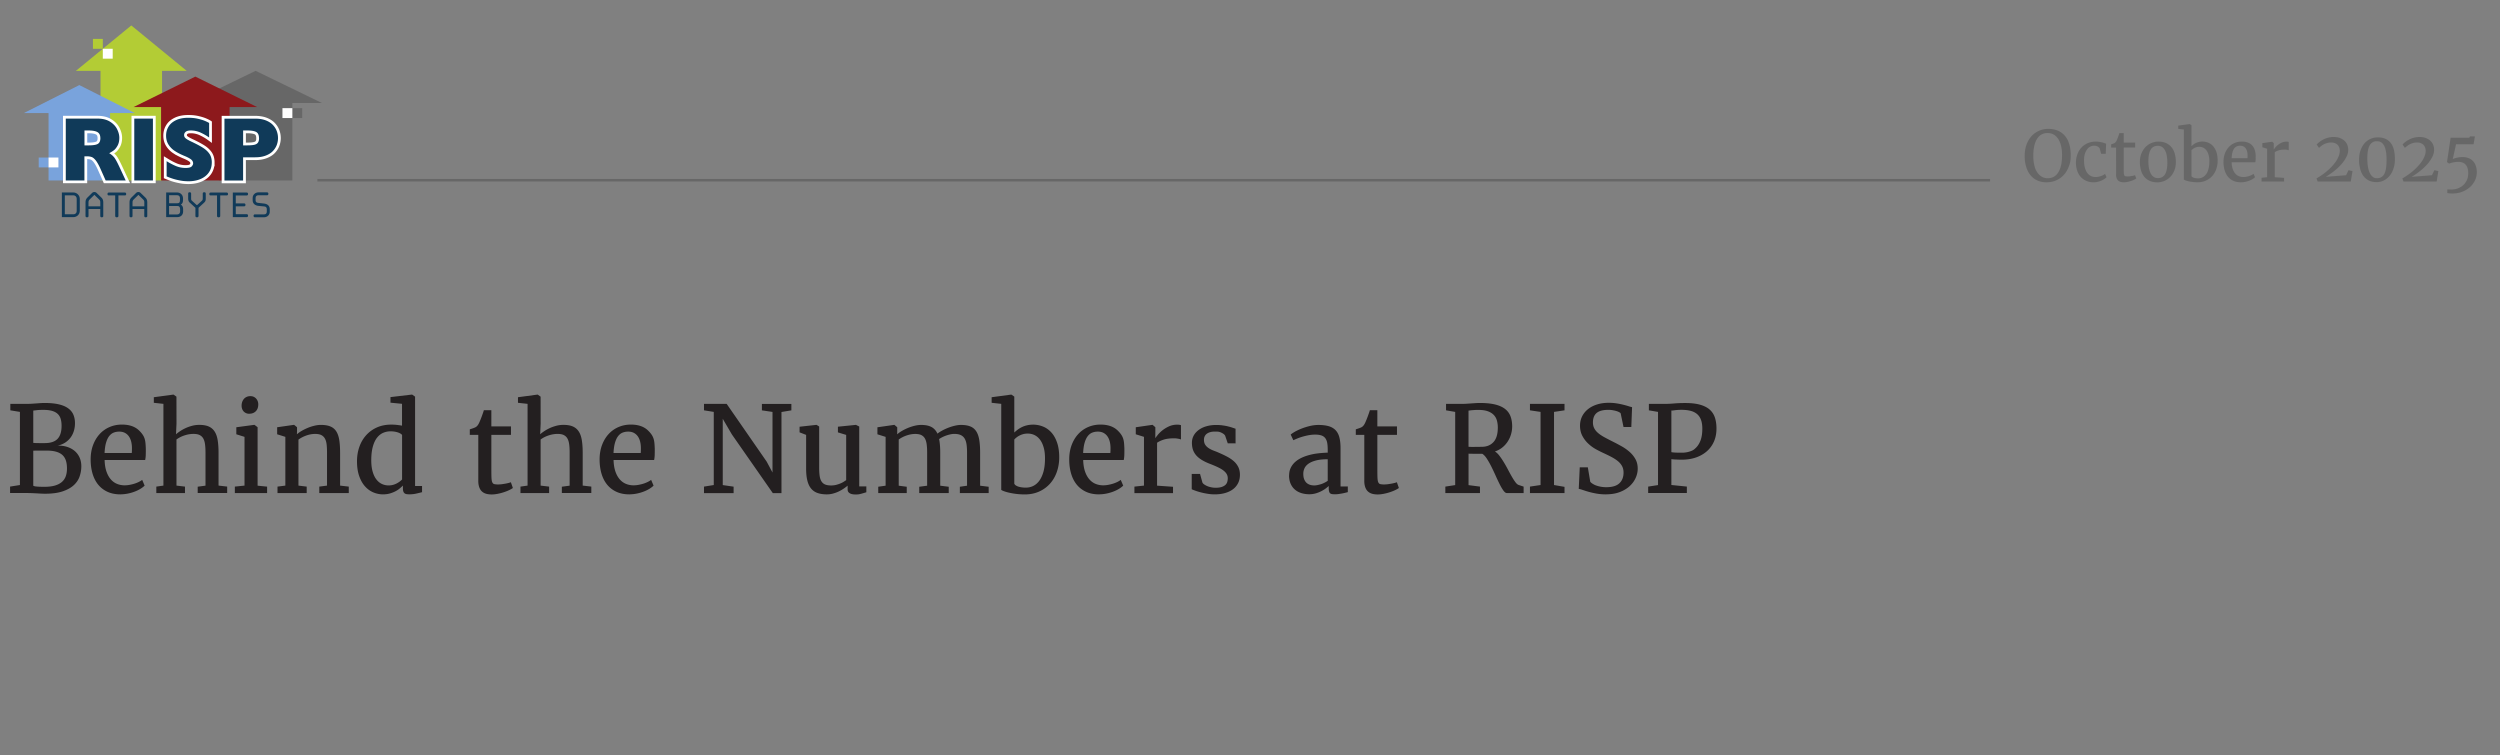 <svg xmlns="http://www.w3.org/2000/svg" width="1000" height="302.12"><rect width="100%" height="100%" fill="#808080" stroke="none"/><path fill="#103a59" d="M31.91 84.38c0 1.36-1.11 2.48-2.62 2.48h-4.54v-9.88h4.5c1.51 0 2.67 1.16 2.67 2.57v4.83Zm-2.54 1.34c.73 0 1.31-.47 1.31-1.24v-5.03c0-.73-.58-1.33-1.35-1.33h-3.4v7.59h3.44Zm11.95.72c0 .32-.27.49-.59.49s-.62-.17-.62-.49v-2.85h-4.7v2.85c0 .32-.27.49-.59.49s-.61-.17-.61-.49v-5.53c0-.75.18-1.31.73-1.86l1.98-1.95c.16-.16.42-.31.83-.31.35 0 .68.16.83.31l2 1.95c.56.52.73 1.12.73 1.86v5.53Zm-1.2-3.92v-1.54c0-.51-.08-.83-.47-1.19l-1.89-1.85-1.89 1.85c-.38.35-.47.68-.47 1.19v1.54h4.71Zm7.24 3.92c0 .32-.3.49-.62.49s-.66-.17-.66-.49v-8.27h-2.61c-.32 0-.48-.24-.48-.56s.16-.59.48-.59h6.52c.32 0 .49.27.49.59s-.17.56-.49.56h-2.63zm11.56 0c0 .32-.27.49-.59.49s-.62-.17-.62-.49v-2.85h-4.7v2.85c0 .32-.27.49-.59.49s-.61-.17-.61-.49v-5.53c0-.75.18-1.31.73-1.86l1.98-1.95c.16-.16.42-.31.83-.31.35 0 .68.16.83.31l2 1.95c.56.52.73 1.12.73 1.86v5.53Zm-1.19-3.92v-1.54c0-.51-.08-.83-.47-1.19l-1.89-1.85-1.89 1.85c-.38.35-.47.68-.47 1.19v1.54h4.71Zm15.53 1.94c0 1.47-.85 2.4-2.47 2.4h-4.32v-9.88h4.3c1.47 0 2.44 1.02 2.44 2.4v.69c0 1.02-.4 1.5-.89 1.78.52.24.93.9.93 1.68v.93Zm-2.3-3.16c.72 0 1.03-.28 1.03-1.24v-.82c0-.72-.45-1.16-1.13-1.16h-3.22v3.22zm-.2 4.49c.79 0 1.28-.4 1.28-1.17v-.92c0-.92-.35-1.29-.99-1.29h-3.42v3.37h3.12Zm8.64.65c0 .32-.27.49-.59.49s-.64-.17-.64-.49v-3.32l-2.34-2.15c-.38-.37-.56-.86-.56-1.5v-2.1c0-.33.27-.48.59-.48s.59.16.59.48v2.03c0 .41.01.62.28.85L78.65 82h.24l1.91-1.75c.24-.21.3-.44.3-.85v-2.03c0-.33.28-.48.61-.48s.59.16.59.48v2.1c0 .68-.11 1.06-.56 1.5l-2.33 2.15v3.32Zm8.69 0c0 .32-.3.49-.62.49s-.66-.17-.66-.49v-8.27H84.2c-.32 0-.48-.24-.48-.56s.16-.59.48-.59h6.52c.32 0 .49.27.49.59s-.17.56-.49.56h-2.63zm10.64-.76c.32 0 .49.25.49.58s-.17.58-.49.58h-5.6v-9.82h5.6c.32 0 .49.25.49.58s-.17.58-.49.58h-4.42v3.18h3.39c.32 0 .49.25.49.58s-.17.59-.49.59h-3.39v3.16h4.42Zm9.18-1.02c0 1.33-.99 2.25-2.33 2.25h-3.61c-.38 0-.55-.24-.55-.57s.17-.59.49-.59h3.75c.72 0 1.06-.42 1.06-1.09v-1.07c0-.55-.35-.96-.93-1l-2.51-.25c-1.27-.16-2.22-.93-2.22-2.2v-.97c0-1.31 1.09-2.23 2.31-2.23h3.46c.4 0 .52.28.52.61s-.17.56-.52.56h-3.57c-.61 0-1.02.42-1.02 1.04v1.09c0 .45.35.83.92.9l2.5.28c1.41.17 2.24.99 2.24 2.22v1.03Z"/><path fill="#b3cc35" d="M74.7 28.36 52.52 10.18 30.33 28.36h9.88v43.82h24.61V28.36z"/><path fill="#676767" d="m128.75 41.19-26.51-12.86-26.5 12.86h11.8v30.99h29.4V41.19z"/><path fill="#8d191c" d="M102.85 42.82 78.13 30.64 53.42 42.82h11.01v29.36h27.41V42.82z"/><path fill="#79a3dc" d="M53.92 45.22 31.73 34.03 9.54 45.22h9.88v26.96h24.62V45.22z"/><path fill="#fff" stroke="#fff" stroke-width="2.22" d="M50.28 72.18h-8.02l-1.95-4.39c-.71-1.61-1.36-2.78-1.93-3.53-.57-.74-1.13-1.22-1.67-1.43s-1.24-.31-2.1-.31h-.84v9.66h-7.46V47.44H39c2.05 0 3.72.42 5.03 1.25s2.25 1.84 2.83 3.03q.87 1.785.87 3.39c0 1.25-.24 2.31-.72 3.17s-.99 1.49-1.53 1.88-1.14.77-1.8 1.12c.8.46 1.45 1.02 1.97 1.65.52.64 1.22 1.93 2.12 3.86l2.5 5.37ZM40.14 55.26c0-1.14-.37-1.94-1.12-2.39s-1.97-.68-3.66-.68h-1.57v5.96h1.61c1.82 0 3.07-.2 3.74-.6s1.01-1.16 1.01-2.29Zm21.03 16.92h-7.46V47.44h7.46zm23.54-7.19c0 1.55-.4 2.89-1.19 4.02s-1.9 2-3.31 2.6c-1.42.6-3.04.9-4.87.9-.51 0-1.14-.03-1.88-.1s-1.73-.25-2.96-.54c-1.23-.3-2.51-.74-3.85-1.32v-6.07c1.25.77 2.48 1.42 3.69 1.93s2.5.77 3.88.77c1.27 0 2.1-.21 2.47-.63s.56-.82.56-1.19c0-.67-.32-1.23-.96-1.69s-1.58-.93-2.8-1.42c-1.36-.57-2.55-1.19-3.57-1.87a8.4 8.4 0 0 1-2.51-2.53c-.65-1.01-.97-2.21-.97-3.59s.33-2.54.98-3.61q.975-1.62 3-2.58c1.34-.64 2.99-.96 4.93-.96 1.38 0 2.66.13 3.83.4s2.14.57 2.9.9 1.29.6 1.57.79V55c-1.01-.73-2.14-1.37-3.38-1.95a9.4 9.4 0 0 0-3.99-.86c-.93 0-1.6.18-2.02.54s-.62.8-.62 1.32c0 .49.21.91.62 1.27.42.36 1.16.79 2.23 1.3 1.9.89 3.43 1.7 4.57 2.41s2.04 1.54 2.69 2.47.97 2.1.97 3.49Zm26.49-9.76c0 .92-.16 1.81-.47 2.69-.32.87-.82 1.69-1.53 2.45-.7.76-1.65 1.37-2.85 1.84s-2.6.71-4.22.71h-4.89v9.28h-7.46V47.46h12.35c1.62 0 3.03.24 4.22.71 1.2.48 2.14 1.09 2.85 1.86.7.76 1.21 1.59 1.53 2.48a8 8 0 0 1 .47 2.73Zm-7.6.03c0-1.18-.35-1.98-1.04-2.42-.7-.43-1.94-.65-3.74-.65h-1.57v5.96h1.61c1.24 0 2.19-.08 2.86-.23s1.15-.44 1.45-.86q.45-.63.45-1.8Z"/><path fill="#103a59" d="M50.28 72.18h-8.02l-1.95-4.39c-.71-1.61-1.36-2.78-1.93-3.53-.57-.74-1.13-1.22-1.67-1.43s-1.24-.31-2.1-.31h-.84v9.66h-7.46V47.44H39c2.05 0 3.72.42 5.03 1.25s2.25 1.84 2.83 3.03q.87 1.785.87 3.39c0 1.25-.24 2.31-.72 3.17s-.99 1.49-1.53 1.88-1.14.77-1.8 1.12c.8.46 1.45 1.02 1.97 1.65.52.64 1.22 1.93 2.12 3.86l2.5 5.37ZM40.14 55.26c0-1.14-.37-1.94-1.12-2.39s-1.97-.68-3.66-.68h-1.57v5.96h1.61c1.82 0 3.07-.2 3.74-.6s1.01-1.16 1.01-2.29Zm21.03 16.92h-7.46V47.44h7.46zm23.54-7.19c0 1.55-.4 2.89-1.19 4.02s-1.9 2-3.31 2.6c-1.42.6-3.04.9-4.87.9-.51 0-1.14-.03-1.88-.1s-1.73-.25-2.96-.54c-1.23-.3-2.51-.74-3.85-1.32v-6.07c1.25.77 2.48 1.42 3.69 1.93s2.5.77 3.88.77c1.27 0 2.1-.21 2.47-.63s.56-.82.56-1.19c0-.67-.32-1.23-.96-1.69s-1.58-.93-2.8-1.42c-1.36-.57-2.55-1.19-3.57-1.87a8.4 8.4 0 0 1-2.51-2.53c-.65-1.01-.97-2.21-.97-3.59s.33-2.54.98-3.61q.975-1.62 3-2.58c1.34-.64 2.99-.96 4.93-.96 1.38 0 2.66.13 3.83.4s2.14.57 2.9.9 1.29.6 1.57.79V55c-1.01-.73-2.14-1.37-3.38-1.95a9.4 9.4 0 0 0-3.99-.86c-.93 0-1.6.18-2.02.54s-.62.8-.62 1.32c0 .49.21.91.62 1.27.42.36 1.16.79 2.23 1.3 1.9.89 3.43 1.7 4.57 2.41s2.04 1.54 2.69 2.47.97 2.1.97 3.49Zm26.49-9.76c0 .92-.16 1.81-.47 2.69-.32.87-.82 1.69-1.53 2.45-.7.76-1.65 1.37-2.85 1.84s-2.6.71-4.22.71h-4.89v9.28h-7.46V47.46h12.35c1.62 0 3.03.24 4.22.71 1.2.48 2.14 1.09 2.85 1.86.7.76 1.21 1.59 1.53 2.48a8 8 0 0 1 .47 2.73Zm-7.6.03c0-1.18-.35-1.98-1.04-2.42-.7-.43-1.94-.65-3.74-.65h-1.57v5.96h1.61c1.24 0 2.19-.08 2.86-.23s1.15-.44 1.45-.86q.45-.63.45-1.8Z"/><path fill="#fff" d="M41.12 19.51h3.96v3.96h-3.96z"/><path fill="#b3cc35" d="M37.17 15.56h3.96v3.96h-3.96z"/><path fill="#676767" d="M116.92 43.26h3.96v3.96h-3.96z"/><path fill="#fff" d="M112.98 43.26h3.96v3.96h-3.96z"/><path fill="#79a3dc" d="M19.44 66.96h-3.96V63h3.96z"/><path fill="#fff" d="M23.37 66.96h-3.96V63h3.96z"/><path fill="none" stroke="#676767" stroke-miterlimit="10" d="M796.02 72.09H126.96"/><path fill="none" d="M1.69 157.84h998.29v265.02H1.69z"/><path fill="#231f20" d="M4.03 197.22v-2.58l3.94-.63v-29.25l-3.84-.63v-2.58h6.52c.73 0 1.41-.02 2.03-.06s1.21-.08 1.78-.12l1.69-.12c.56-.04 1.14-.06 1.75-.06 2.17 0 4.02.18 5.55.53s2.78.87 3.75 1.56 1.68 1.53 2.12 2.53.67 2.15.67 3.45c0 1.12-.15 2.18-.46 3.16s-.75 1.87-1.34 2.65-1.31 1.45-2.18 2-1.86.95-2.99 1.18c1.44-.03 2.74.14 3.91.53s2.17.94 3 1.66 1.47 1.6 1.92 2.62.68 2.17.68 3.43c0 1.41-.23 2.77-.69 4.1s-1.25 2.5-2.37 3.52-2.61 1.83-4.46 2.45-4.19.93-6.98.93c-.59 0-1.15-.02-1.66-.05s-1.06-.06-1.63-.09-1.2-.06-1.89-.09-1.5-.05-2.44-.05H4.03Zm9.28-32.98v12.91c.3.03.65.05 1.05.07s.82.02 1.24.02h2.3c2.34 0 4.05-.57 5.12-1.7s1.61-2.86 1.61-5.19c0-1.08-.12-2.02-.36-2.81s-.64-1.46-1.21-1.99-1.31-.93-2.25-1.2-2.1-.4-3.49-.4c-1.14 0-2.02.04-2.62.12s-1.07.13-1.38.16Zm0 16.03v14.02c.17.11.43.19.77.25s.73.09 1.15.12.86.04 1.32.05.89.01 1.28.01c1.62 0 3-.17 4.14-.5s2.06-.82 2.78-1.44 1.24-1.39 1.56-2.3.48-1.93.48-3.07c0-1.27-.15-2.35-.46-3.26s-.79-1.65-1.46-2.23-1.53-1-2.58-1.28-2.32-.41-3.82-.41h-2.74c-.47 0-.91 0-1.34.01s-.78.02-1.08.04Zm34.9 17.48c-1.98 0-3.72-.34-5.21-1.03s-2.74-1.65-3.74-2.88-1.75-2.71-2.25-4.42-.75-3.59-.75-5.64.31-3.97.94-5.68 1.5-3.18 2.61-4.41 2.44-2.18 3.97-2.85 3.2-1.01 5.02-1.01q4.425 0 6.87 2.4c2.445 2.4 2.51 3.97 2.65 7.11.02 1.02 0 1.9-.02 2.66s-.11 1.43-.23 2H41.85v.14c.06 1.78.32 3.3.77 4.57s1.04 2.3 1.77 3.11 1.56 1.39 2.5 1.76 1.91.55 2.93.55c.67 0 1.35-.06 2.04-.19s1.35-.29 1.98-.49 1.21-.44 1.73-.7.96-.53 1.3-.8l.98 2.3c-.45.45-1.03.89-1.72 1.31s-1.47.79-2.32 1.11-1.75.58-2.71.77-1.91.29-2.88.29Zm-.59-25.1c-.78 0-1.51.14-2.18.41s-1.26.74-1.77 1.39-.92 1.53-1.24 2.62-.52 2.47-.6 4.12h10.88c.03-.31.05-.64.06-.98s.01-.66.01-.96c0-.88-.09-1.71-.28-2.51s-.48-1.5-.89-2.11-.93-1.09-1.58-1.45-1.45-.54-2.4-.54Zm14.91 24.57v-2.58l2.84-.4v-32.7l-3.84-.42v-2.23l7.78-1.05h.12l1.15.82.02 10.8-.19 4.24c.44-.39.98-.8 1.64-1.24s1.39-.84 2.2-1.22 1.68-.68 2.61-.93 1.89-.36 2.87-.36c1.52 0 2.77.21 3.75.64s1.77 1.1 2.36 2 1 2.06 1.23 3.47.35 3.08.35 5.02v13.15l3.45.4v2.58H79.08v-2.53l3.12-.42v-13.2c0-1.25-.06-2.34-.18-3.28s-.35-1.72-.69-2.34-.83-1.09-1.46-1.41-1.46-.47-2.5-.47c-1.14 0-2.32.2-3.53.59s-2.29.94-3.25 1.64v18.45l3.4.4v2.58zm31.41 0v-2.58l3.87-.4v-19.5l-3.28-1.03v-2.81l7.15-.96h.12l1.24.94v23.39l3.8.38v2.58H93.95Zm5.72-31.72a2.96 2.96 0 0 1-2.2-.93c-.26-.29-.47-.63-.61-1.03s-.21-.82-.21-1.28c0-.5.07-.98.22-1.43s.37-.86.66-1.21.65-.63 1.09-.84.95-.32 1.52-.32h.02c.52 0 .97.09 1.36.28s.72.43.98.74.47.65.61 1.04.21.8.21 1.22c0 .53-.07 1.02-.22 1.48s-.38.85-.68 1.18-.68.6-1.14.8-.98.29-1.59.29h-.02ZM111 197.22v-2.58l3.14-.4v-19.5l-3.28-1.03v-2.81l6.68-.96h.12l1.15.94v1.83l-.05 1.01c.52-.47 1.15-.93 1.91-1.37s1.57-.84 2.43-1.2 1.74-.64 2.65-.86 1.77-.33 2.6-.33c1.55 0 2.82.21 3.82.63s1.79 1.09 2.36 1.99.96 2.06 1.18 3.46.33 3.08.33 5.05v13.15l3.47.4v2.58h-11.79v-2.58l3.09-.4v-13.17c0-1.25-.05-2.34-.16-3.28s-.33-1.72-.67-2.34-.82-1.09-1.44-1.41-1.45-.47-2.46-.47c-1.19 0-2.38.21-3.57.64s-2.24.97-3.13 1.63v18.4l3.3.4v2.58h-11.67Zm42.28.53c-1.39 0-2.72-.27-3.98-.81s-2.38-1.36-3.34-2.45-1.73-2.47-2.3-4.12-.86-3.61-.86-5.86c0-2.06.32-3.99.95-5.78s1.54-3.34 2.73-4.66 2.63-2.36 4.32-3.11 3.61-1.12 5.73-1.12c.75 0 1.49.04 2.21.12s1.42.18 2.07.3v-8.74l-4.62-.45v-2.23l8.55-1.01h.12l1.17.82v35.74h2.79v2.48c-.66.17-1.43.36-2.31.56s-1.82.3-2.8.3c-.42 0-.79-.03-1.1-.08s-.58-.17-.8-.35-.38-.43-.49-.76-.16-.76-.16-1.29v-1.03c-.41.42-.88.84-1.41 1.27s-1.12.8-1.78 1.12-1.38.6-2.16.81-1.63.32-2.55.32Zm2.18-3.58c.62 0 1.21-.08 1.76-.23s1.05-.35 1.5-.59.86-.49 1.22-.77.66-.55.89-.8v-17.77c-.11-.19-.31-.37-.6-.55s-.64-.34-1.05-.48-.87-.25-1.37-.33-1.03-.12-1.59-.12c-1.05 0-2.03.2-2.95.6s-1.73 1.04-2.43 1.92-1.25 2.03-1.66 3.45-.64 3.14-.67 5.17c-.03 1.83.13 3.4.48 4.72s.84 2.41 1.48 3.27 1.38 1.49 2.24 1.9 1.78.61 2.77.61Zm35.86-1.95v-18.28h-3.4v-2.2c.48-.16.96-.32 1.44-.49s.82-.33 1.04-.47c.52-.36.95-.95 1.31-1.76.12-.28.28-.65.47-1.11s.37-.93.55-1.42.34-.95.49-1.38.25-.78.32-1.03h3v6.47h7.85v3.4h-7.85v14.02c0 1.39.02 2.48.06 3.26s.15 1.36.33 1.73.45.61.81.69.85.13 1.48.13h.02c.45 0 .93-.03 1.42-.09s.97-.14 1.44-.22.9-.18 1.29-.28.7-.2.94-.29h.02l.8 2.3c-.38.28-.89.57-1.55.88s-1.37.58-2.14.83-1.57.46-2.4.62-1.61.25-2.34.25h-.05c-.83 0-1.57-.09-2.23-.28s-1.21-.5-1.68-.93-.82-1-1.07-1.71-.38-1.58-.38-2.61Zm16.87 5v-2.58l2.84-.4v-32.7l-3.84-.42v-2.23l7.78-1.05h.12l1.15.82.02 10.8-.19 4.24c.44-.39.98-.8 1.64-1.24s1.39-.84 2.2-1.22 1.68-.68 2.61-.93 1.89-.36 2.87-.36c1.52 0 2.77.21 3.75.64s1.77 1.1 2.36 2 1 2.06 1.23 3.47.35 3.08.35 5.02v13.15l3.45.4v2.58h-11.79v-2.53l3.12-.42v-13.2c0-1.25-.06-2.34-.18-3.28s-.35-1.72-.69-2.34-.83-1.09-1.46-1.41-1.46-.47-2.5-.47c-1.14 0-2.32.2-3.53.59s-2.29.94-3.25 1.64v18.45l3.4.4v2.58zm43.6.53c-1.98 0-3.72-.34-5.21-1.03s-2.74-1.65-3.74-2.88-1.75-2.71-2.25-4.42-.75-3.59-.75-5.64.31-3.97.94-5.68 1.5-3.18 2.61-4.41 2.44-2.18 3.97-2.85 3.2-1.01 5.02-1.01q4.425 0 6.87 2.4c2.445 2.4 2.51 3.97 2.65 7.11.02 1.02 0 1.9-.02 2.66s-.11 1.43-.23 2h-16.22v.14c.06 1.78.32 3.3.77 4.57s1.04 2.3 1.77 3.11 1.56 1.39 2.5 1.76 1.91.55 2.93.55c.67 0 1.35-.06 2.04-.19s1.35-.29 1.98-.49 1.21-.44 1.73-.7.96-.53 1.3-.8l.98 2.3c-.45.45-1.03.89-1.72 1.31s-1.47.79-2.32 1.11-1.75.58-2.71.77-1.91.29-2.88.29Zm-.59-25.1c-.78 0-1.51.14-2.18.41s-1.26.74-1.77 1.39-.92 1.53-1.24 2.62-.52 2.47-.6 4.12h10.88c.03-.31.05-.64.06-.98s.01-.66.01-.96c0-.88-.09-1.71-.28-2.51s-.48-1.5-.89-2.11-.93-1.09-1.58-1.45-1.45-.54-2.4-.54Zm30.4 24.57v-2.58l3.91-.63v-29.25l-3.91-.63v-2.58h9.07l16.01 23.11L309 189v-24.23l-4.24-.63v-2.58h11.79v2.58l-3.96.66v32.44h-3.47l-16.36-23.46-3.66-6.26v26.51l4.34.63v2.58H281.6Zm60.47.56q-1.47 0-2.25-.54c-.78-.54-.77-1.03-.77-2.02v-.96c-.44.38-.96.77-1.56 1.18s-1.26.79-1.98 1.14-1.48.62-2.29.84-1.63.33-2.47.33c-1.45 0-2.7-.19-3.75-.56s-1.91-.98-2.58-1.8-1.17-1.9-1.49-3.21-.48-2.91-.48-4.8v-13.43l-2.62-1.01v-2.25l6.77-.75h.02l1.05.66v16.5c0 1.3.07 2.39.2 3.29s.38 1.63.74 2.19.85.97 1.46 1.22 1.41.38 2.38.38c.69 0 1.33-.07 1.93-.22s1.16-.33 1.68-.54.98-.44 1.38-.69.75-.48 1.03-.68v-18.09l-3.3-1.01v-2.27l7.17-.73h.05l1.31.66v23.95h2.84v2.34q-.825.255-1.95.57c-1.125.315-1.59.32-2.53.32Zm9.23-.56v-2.53l2.95-.42v-19.52l-3.28-1.03v-2.81l6.68-.96h.12l1.12.94v1.83l-.02 1.01c.52-.47 1.15-.93 1.91-1.37s1.57-.84 2.44-1.2 1.75-.64 2.65-.86 1.75-.33 2.57-.33c1.73 0 3.12.28 4.16.84s1.83 1.45 2.38 2.65c.45-.38 1.05-.77 1.79-1.18s1.55-.79 2.43-1.14 1.77-.62 2.67-.84 1.74-.33 2.51-.33c1.53 0 2.79.21 3.79.62s1.77 1.07 2.34 1.96.97 2.04 1.2 3.45.34 3.09.34 5.06v13.22l3.42.42v2.53h-11.53v-2.53l2.88-.42V181.2c0-1.28-.06-2.4-.19-3.35s-.38-1.75-.75-2.38-.89-1.11-1.56-1.43-1.54-.48-2.61-.48c-.48 0-1 .06-1.55.18s-1.09.27-1.64.46-1.07.41-1.57.66-.94.51-1.31.77c.3 1.47.45 3.3.45 5.48v13.17l3.4.42v2.53H367.7v-2.53l3.16-.42v-13.2c0-1.25-.06-2.34-.18-3.28s-.34-1.72-.68-2.34-.82-1.09-1.44-1.41-1.45-.47-2.48-.47c-1.12 0-2.28.21-3.47.62s-2.23.95-3.12 1.61v18.47l3.21.42v2.53h-11.39Zm49.2-1.32v-34.36l-3.84-.42v-2.23l7.8-1.05h.09l1.17.8v14.37c.41-.39.86-.78 1.37-1.16s1.07-.72 1.69-1.02 1.3-.54 2.04-.71 1.54-.27 2.4-.27c1.34 0 2.65.25 3.91.74s2.38 1.27 3.35 2.32 1.75 2.41 2.33 4.07.88 3.65.88 5.98c0 2.05-.32 3.97-.95 5.78s-1.54 3.38-2.73 4.71-2.63 2.39-4.34 3.16-3.62 1.16-5.74 1.16c-1.17 0-2.3-.07-3.38-.2s-2.04-.3-2.88-.49-1.55-.4-2.11-.61-.92-.39-1.08-.55Zm10.55-22.47c-.62 0-1.21.07-1.76.22s-1.04.34-1.49.57-.84.49-1.2.77-.64.55-.88.82v17.65c.11.27.3.5.59.69s.62.36 1.03.49.86.23 1.36.3 1.03.11 1.59.11c1.11 0 2.13-.23 3.06-.7s1.73-1.17 2.41-2.11 1.21-2.11 1.61-3.52.6-3.05.63-4.95c.03-1.75-.12-3.27-.47-4.57s-.83-2.38-1.45-3.23-1.37-1.5-2.23-1.92-1.8-.63-2.81-.63Zm28.59 24.32c-1.98 0-3.72-.34-5.21-1.03s-2.74-1.65-3.74-2.88-1.75-2.71-2.25-4.42-.75-3.59-.75-5.64.31-3.97.94-5.68 1.5-3.18 2.61-4.41 2.44-2.18 3.97-2.85 3.2-1.01 5.02-1.01q4.425 0 6.87 2.4c2.445 2.4 2.51 3.97 2.65 7.11.02 1.02 0 1.9-.02 2.66s-.11 1.43-.23 2h-16.22v.14c.06 1.78.32 3.3.77 4.57s1.04 2.3 1.77 3.11 1.56 1.39 2.5 1.76 1.91.55 2.93.55c.67 0 1.35-.06 2.04-.19s1.35-.29 1.98-.49 1.21-.44 1.73-.7.96-.53 1.3-.8l.98 2.3c-.45.45-1.03.89-1.72 1.31s-1.47.79-2.32 1.11-1.75.58-2.71.77-1.91.29-2.88.29Zm-.59-25.1c-.78 0-1.51.14-2.18.41s-1.26.74-1.77 1.39-.92 1.53-1.24 2.62-.52 2.47-.6 4.12h10.88c.03-.31.05-.64.06-.98s.01-.66.01-.96c0-.88-.09-1.71-.28-2.51s-.48-1.5-.89-2.11-.93-1.09-1.58-1.45-1.45-.54-2.4-.54Zm14.72 24.57v-2.58l3.82-.4v-19.5l-3.28-1.03v-2.81l6.61-.96h.12l1.1.94v1.41l-.02 2.93h.05c.12-.2.41-.6.87-1.18s1.05-1.19 1.8-1.8 1.64-1.17 2.66-1.65 2.15-.73 3.39-.73c.36 0 .66.02.89.06s.44.09.61.15v5.74c-.06-.05-.18-.1-.35-.15s-.38-.11-.62-.15-.51-.09-.8-.13-.59-.06-.9-.06c-1.75 0-3.17.18-4.25.53s-1.96.77-2.64 1.25v17.16l6.38.45v2.53h-15.42Zm22.92-1.5v-6.14h3.33l.96 3.47c.14.25.38.5.73.74s.75.46 1.22.66.99.35 1.57.47 1.18.18 1.8.18c.97 0 1.77-.11 2.39-.32s1.12-.49 1.48-.83.61-.75.74-1.21.2-.93.2-1.42c0-.61-.14-1.16-.41-1.65s-.69-.96-1.25-1.41-1.29-.88-2.17-1.31-1.93-.88-3.15-1.35c-1.27-.48-2.36-1-3.28-1.55s-1.69-1.16-2.3-1.84-1.06-1.44-1.35-2.27-.43-1.79-.43-2.85.25-2.05.74-2.92 1.17-1.61 2.04-2.24 1.89-1.11 3.07-1.44 2.46-.5 3.83-.5q1.455 0 2.67.18c1.215.18 1.55.26 2.2.42s1.23.33 1.72.5.89.3 1.18.4v5.86l-3.12-.02-1.03-3.02q-.3-.615-1.32-1.14c-1.02-.525-1.55-.53-2.61-.53-.81-.02-1.51.06-2.09.23s-1.05.41-1.41.7-.62.64-.8 1.04-.26.82-.26 1.28c0 .84.18 1.53.54 2.06s.83.98 1.42 1.36 1.25.7 2 .98 1.52.59 2.3.94c1.08.47 2.11.96 3.08 1.48s1.84 1.11 2.59 1.77 1.35 1.44 1.79 2.32.67 1.93.67 3.13-.23 2.27-.69 3.23-1.13 1.79-2 2.47-1.94 1.2-3.2 1.57-2.68.55-4.25.55c-.84 0-1.72-.07-2.62-.21s-1.78-.31-2.61-.52-1.59-.43-2.27-.67-1.22-.46-1.63-.64Zm38.96-5.54c0-1.12.21-2.13.63-3.01s1-1.66 1.73-2.33 1.6-1.24 2.59-1.71 2.06-.85 3.21-1.15 2.34-.52 3.59-.66 2.47-.23 3.69-.26v-1.24c0-1.09-.08-2.02-.23-2.78s-.43-1.38-.81-1.85-.89-.82-1.54-1.03-1.45-.32-2.44-.32c-.84 0-1.69.08-2.53.23s-1.65.35-2.43.57-1.48.47-2.13.73-1.19.5-1.63.71h-.02l-1.05-2.25c.3-.28.82-.64 1.57-1.08s1.64-.86 2.66-1.27 2.12-.76 3.3-1.05 2.36-.45 3.53-.45c1.64 0 3.03.17 4.16.5s2.05.88 2.75 1.62 1.21 1.7 1.51 2.88.46 2.62.46 4.32v15.28h2.91v2.27c-.3.08-.65.17-1.07.27s-.85.2-1.3.28-.91.16-1.38.22-.91.09-1.34.09-.82-.02-1.14-.06-.58-.14-.79-.3-.36-.41-.46-.74-.15-.77-.15-1.34v-.87c-.2.19-.54.46-1 .83s-1.03.73-1.7 1.1-1.44.69-2.3.96-1.78.41-2.77.41c-1.08 0-2.11-.14-3.08-.43s-1.84-.74-2.58-1.35-1.34-1.39-1.78-2.36-.67-2.11-.67-3.43Zm10.12 3.99c.33 0 .72-.04 1.17-.13s.92-.21 1.41-.36.96-.35 1.44-.59.91-.49 1.3-.77v-8.62c-1.88 0-3.44.16-4.7.49s-2.26.76-3.01 1.3-1.28 1.15-1.59 1.84-.47 1.41-.47 2.16c0 .86.11 1.59.34 2.18s.54 1.08.94 1.45.87.64 1.42.81 1.13.25 1.76.25Zm19.95-1.95v-18.28h-3.4v-2.2c.48-.16.96-.32 1.44-.49s.82-.33 1.04-.47c.52-.36.95-.95 1.31-1.76.12-.28.28-.65.47-1.11s.37-.93.55-1.42.34-.95.49-1.38.25-.78.32-1.03h3v6.47h7.85v3.4h-7.85v14.02c0 1.39.02 2.48.06 3.26s.15 1.36.33 1.73.45.61.81.69.85.13 1.48.13h.02c.45 0 .93-.03 1.42-.09s.97-.14 1.44-.22.9-.18 1.29-.28.7-.2.94-.29h.02l.8 2.3c-.38.28-.89.57-1.55.88s-1.37.58-2.14.83-1.57.46-2.4.62-1.61.25-2.34.25h-.05c-.83 0-1.57-.09-2.23-.28s-1.21-.5-1.68-.93-.82-1-1.07-1.71-.38-1.58-.38-2.61Zm63.73 5h-6.75c-.41 0-.85-.34-1.34-1.01s-.99-1.53-1.51-2.57-1.07-2.19-1.63-3.45-1.14-2.47-1.72-3.63-1.18-2.2-1.78-3.12-1.2-1.55-1.79-1.91h-1.5c-.56 0-1.11 0-1.64-.01s-1.01-.02-1.44-.02-.74-.02-.93-.04v12.59l4.57.59v2.58h-13.85v-2.58l3.94-.61v-29.27l-3.66-.63v-2.58h6.38c.64 0 1.25-.02 1.84-.06l1.76-.12 1.77-.12c.59-.04 1.22-.06 1.88-.06 2.36 0 4.36.2 5.99.6s2.95.99 3.96 1.77 1.74 1.76 2.19 2.93.68 2.53.68 4.08c0 1.08-.16 2.14-.47 3.18s-.76 2.01-1.35 2.91-1.31 1.69-2.17 2.37-1.83 1.2-2.91 1.56c.64.39 1.26.98 1.86 1.78s1.19 1.68 1.77 2.64 1.13 1.95 1.66 2.96 1.05 1.96 1.55 2.82.98 1.59 1.43 2.18.89.93 1.31 1.04l1.9.63zm-22.04-18.52c.22.03.56.05 1.03.06s.97 0 1.5 0 1.04-.02 1.54-.02.88-.01 1.16-.01c2.02 0 3.6-.64 4.76-1.91s1.73-3.21 1.73-5.82c0-.97-.12-1.88-.35-2.74s-.64-1.61-1.23-2.24-1.38-1.13-2.38-1.5-2.27-.55-3.8-.55c-.61 0-1.13.01-1.56.04s-.79.05-1.09.08-.55.06-.75.09-.39.05-.56.07v14.46Zm24.57 18.52v-2.58l4.24-.63v-29.25l-4.24-.63v-2.58h13.83v2.58l-4.2.63v29.25l4.2.73v2.48zm30.42.53c-1.39 0-2.67-.11-3.83-.32s-2.21-.45-3.13-.71-1.71-.52-2.38-.75-1.18-.37-1.56-.4l.4-8.65h3.23l.98 5.81q.405.45 1.05.84c.645.39.94.5 1.5.69s1.17.35 1.83.46 1.34.16 2.04.16c2.36 0 4.1-.52 5.21-1.56s1.68-2.46 1.68-4.28c0-.95-.18-1.79-.55-2.51s-.9-1.38-1.59-1.97-1.54-1.15-2.52-1.68-2.09-1.07-3.3-1.63c-.97-.44-2-.96-3.11-1.57s-2.12-1.36-3.06-2.24-1.72-1.91-2.34-3.08-.94-2.54-.94-4.1c0-1.34.28-2.57.83-3.69s1.34-2.08 2.34-2.89 2.22-1.44 3.63-1.89 2.99-.67 4.72-.67c1.08 0 2.1.08 3.07.23s1.86.33 2.66.53 1.51.39 2.12.59 1.09.32 1.45.39l-.3 7.95h-3.12l-1.15-5.51q-.21-.24-.69-.48c-.48-.24-.7-.31-1.12-.43s-.91-.23-1.44-.32-1.08-.13-1.64-.13c-2.14 0-3.71.41-4.7 1.24s-1.49 2.09-1.49 3.77c0 .91.18 1.7.53 2.38s.86 1.3 1.54 1.88 1.51 1.13 2.51 1.68 2.14 1.14 3.42 1.78c1.16.58 2.32 1.2 3.5 1.86s2.24 1.42 3.19 2.26 1.72 1.81 2.32 2.89.9 2.35.9 3.79c0 1.23-.27 2.46-.82 3.69s-1.35 2.33-2.41 3.3-2.39 1.77-3.97 2.37-3.42.9-5.5.9Zm16.87-.53v-2.58l3.94-.61v-29.27l-3.66-.63v-2.58h6.35c.78 0 1.45-.02 2.02-.05s1.13-.07 1.71-.12 1.21-.09 1.91-.12 1.56-.05 2.59-.05c2.38 0 4.36.23 5.96.69s2.88 1.12 3.84 1.99 1.64 1.93 2.05 3.2.61 2.7.61 4.31c0 1.98-.35 3.75-1.05 5.3s-1.68 2.85-2.92 3.91-2.71 1.87-4.39 2.43-3.52.83-5.48.83c-.45 0-.91 0-1.36-.02s-.87-.03-1.25-.05-.71-.04-1-.07-.48-.05-.59-.07V194l6.19.63v2.58h-15.47Zm9.28-16.36c.23.05.48.08.73.11s.54.04.87.06.71.03 1.14.04.93.01 1.51.01q1.545 0 3-.45c1.455-.45 1.84-.81 2.6-1.55s1.38-1.73 1.84-2.98.69-2.81.69-4.69c0-1.34-.18-2.49-.53-3.45s-.87-1.73-1.56-2.32-1.55-1.03-2.59-1.3-2.25-.41-3.64-.41c-.56 0-1.04.01-1.42.04s-.72.05-1.02.09-.57.07-.82.11-.52.05-.8.05z"/><path fill="#676767" d="M818.88 72.92c-1.46.03-2.75-.21-3.88-.71a7.4 7.4 0 0 1-2.82-2.15c-.76-.93-1.33-2.05-1.72-3.36s-.59-2.75-.59-4.33.24-3.14.72-4.48c.48-1.33 1.15-2.47 2-3.41s1.85-1.66 3.01-2.17 2.41-.76 3.75-.76c1.47 0 2.76.25 3.88.75s2.05 1.2 2.8 2.11 1.31 2.01 1.69 3.29q.57 1.935.57 4.29c0 2.355-.24 3.14-.72 4.48s-1.14 2.47-1.98 3.42q-1.26 1.41-2.97 2.19c-1.14.52-2.39.79-3.73.82Zm.18-19.71c-.88 0-1.67.18-2.37.55-.71.36-1.31.92-1.8 1.67-.5.75-.88 1.7-1.16 2.86s-.41 2.51-.41 4.08q0 2.01.39 3.66c.39 1.65.64 2.04 1.13 2.82s1.1 1.38 1.81 1.8 1.53.64 2.44.64 1.66-.19 2.37-.56q1.05-.555 1.8-1.71c.5-.77.89-1.73 1.16-2.89s.4-2.53.4-4.09c0-1.33-.13-2.54-.38-3.63-.26-1.09-.63-2.02-1.12-2.78s-1.1-1.36-1.81-1.78c-.72-.42-1.53-.63-2.44-.63Zm11.32 11.85c0-1.14.18-2.22.53-3.23s.87-1.91 1.55-2.68 1.51-1.38 2.5-1.83 2.1-.68 3.34-.68c.46 0 .89.03 1.31.09s.81.13 1.17.22a10.4 10.4 0 0 1 1.66.55l-.14 4.02h-1.85l-.62-2.27q-.36-.465-.9-.72c-.36-.17-.8-.25-1.32-.25s-1.02.12-1.49.36-.9.59-1.26 1.07-.67 1.08-.89 1.79c-.22.72-.34 1.55-.35 2.51 0 1.23.11 2.28.36 3.14.25.87.58 1.57 1 2.11s.91.94 1.46 1.18c.56.25 1.13.37 1.74.37.43 0 .83-.04 1.21-.11s.73-.17 1.05-.29.61-.25.88-.4c.26-.15.5-.3.7-.44l.6 1.31c-.25.25-.55.5-.92.75-.37.24-.77.46-1.22.65s-.93.35-1.43.46q-.75.18-1.53.18c-1.18 0-2.21-.2-3.1-.61s-1.63-.96-2.23-1.66-1.05-1.53-1.35-2.5c-.31-.96-.46-1.99-.47-3.1Zm16.06 4.63V59.03h-1.98v-1.29c.28-.09.56-.19.84-.29s.48-.19.61-.27c.3-.21.56-.55.77-1.03.07-.16.16-.38.27-.65s.22-.54.32-.83c.1-.28.2-.55.29-.81.09-.25.15-.46.18-.6h1.75v3.77h4.58v1.98h-4.58v8.18c0 .81.01 1.44.03 1.9s.09.79.19 1.01.26.35.47.4.5.08.86.08h.01c.26 0 .54-.02.83-.05s.57-.08.84-.13.52-.1.75-.16.41-.12.55-.17h.01l.46 1.34q-.33.24-.9.51c-.57.27-.8.34-1.25.49s-.92.27-1.4.36c-.48.1-.94.14-1.37.14h-.03c-.48 0-.92-.05-1.3-.16s-.71-.29-.98-.54-.48-.58-.62-1c-.15-.42-.22-.92-.22-1.52Zm9.52-4.93c0-1.29.21-2.45.64-3.45s.98-1.86 1.67-2.55 1.48-1.22 2.37-1.58c.88-.36 1.78-.54 2.69-.54 1.25 0 2.31.21 3.2.64.88.42 1.61 1 2.17 1.74s.98 1.6 1.24 2.6c.26.99.4 2.06.4 3.19 0 1.3-.21 2.46-.64 3.47s-.98 1.86-1.67 2.55-1.47 1.21-2.36 1.57c-.88.36-1.79.53-2.71.53-1.24 0-2.3-.21-3.19-.64-.88-.42-1.61-1-2.18-1.74s-.99-1.6-1.25-2.6c-.26-.99-.4-2.06-.4-3.19Zm7.18 6.48c1.3 0 2.26-.51 2.88-1.54s.92-2.58.92-4.63q0-1.41-.21-2.64c-.21-1.23-.36-1.53-.66-2.14s-.69-1.08-1.17-1.44-1.06-.53-1.74-.53c-1.3 0-2.27.51-2.88 1.54-.62 1.03-.93 2.58-.93 4.63 0 .94.07 1.82.21 2.63.14.82.36 1.53.66 2.14s.69 1.09 1.17 1.44 1.06.53 1.74.53Zm10.4.6V51.8l-2.24-.25v-1.3l4.55-.62h.05l.68.46v8.38c.24-.23.5-.45.8-.68.3-.22.62-.42.98-.59s.76-.31 1.19-.42c.43-.1.9-.16 1.4-.16.78 0 1.54.14 2.28.43s1.39.74 1.96 1.35c.56.62 1.02 1.41 1.36 2.37s.51 2.13.51 3.49c0 1.19-.18 2.32-.55 3.37s-.9 1.97-1.59 2.75-1.54 1.39-2.53 1.85c-.99.45-2.11.68-3.35.68-.68 0-1.34-.04-1.97-.12s-1.19-.17-1.68-.29-.9-.23-1.23-.36-.54-.23-.63-.32Zm6.15-13.11c-.37 0-.71.04-1.03.13q-.48.135-.87.33c-.39.195-.49.29-.7.45s-.38.32-.51.48v10.29c.06.16.18.29.34.4s.36.21.6.29.5.14.79.18q.435.06.93.06c.65 0 1.24-.14 1.78-.41q.81-.405 1.41-1.23c.6-.825.71-1.23.94-2.05s.35-1.78.37-2.88q.03-1.53-.27-2.67c-.2-.76-.48-1.39-.85-1.89s-.8-.88-1.3-1.12c-.5-.25-1.05-.37-1.64-.37Zm16.68 14.19c-1.16 0-2.17-.2-3.04-.6s-1.6-.96-2.18-1.68-1.02-1.58-1.31-2.58-.44-2.09-.44-3.29.18-2.32.55-3.32c.36-1 .87-1.85 1.52-2.57s1.42-1.27 2.32-1.66c.89-.39 1.87-.59 2.93-.59 1.72 0 3.06.47 4.01 1.4s1.46 2.32 1.54 4.15c0 .59 0 1.11-.01 1.55-.02.44-.06.83-.14 1.17h-9.46v.08q.06 1.56.45 2.67c.26.74.61 1.34 1.03 1.81s.91.81 1.46 1.03 1.12.32 1.71.32c.39 0 .79-.04 1.19-.11s.79-.17 1.16-.29a6.3 6.3 0 0 0 1.77-.87l.57 1.34c-.26.26-.6.52-1 .77-.41.25-.86.46-1.35.65-.5.19-1.02.34-1.58.45s-1.12.17-1.68.17Zm-.34-14.64c-.46 0-.88.08-1.27.24s-.74.43-1.03.81q-.45.57-.72 1.53c-.19.64-.3 1.44-.35 2.41H899q.03-.27.03-.57v-.56c0-.51-.05-1-.16-1.46s-.28-.88-.52-1.23c-.24-.36-.54-.64-.92-.85s-.85-.31-1.4-.31Zm8.59 14.33v-1.5l2.23-.23V59.5l-1.91-.6v-1.64l3.86-.56h.07l.64.55v2.53h.01q.105-.18.51-.69c.26-.34.62-.69 1.05-1.05s.95-.68 1.55-.96 1.25-.42 1.98-.42c.21 0 .38.01.52.03s.25.05.36.09v3.35s-.11-.06-.21-.09q-.15-.045-.36-.09c-.14-.03-.3-.05-.46-.08-.17-.02-.34-.03-.53-.03-1.02 0-1.85.1-2.48.31s-1.15.45-1.54.73v10.01l3.72.26v1.48h-9Zm21.98-1.25a27 27 0 0 0 3.58-2.42q1.695-1.35 2.97-2.82c1.275-1.47 1.52-1.96 2.02-2.95s.75-1.93.75-2.84c0-.51-.08-.97-.25-1.39s-.39-.77-.69-1.05q-.45-.435-1.08-.66c-.63-.225-.9-.23-1.42-.23-.61 0-1.17.07-1.67.22a6.9 6.9 0 0 0-2.41 1.25c-.31.25-.57.48-.79.68l-.94-1.34c.28-.32.65-.66 1.09-1.01.45-.36.96-.68 1.54-.98s1.21-.54 1.91-.73c.69-.19 1.42-.29 2.19-.29 1.01 0 1.89.14 2.62.43s1.35.67 1.84 1.14.85 1.02 1.08 1.63.35 1.24.35 1.9c0 .97-.25 1.94-.75 2.92q-.75 1.47-1.98 2.88c-.83.94-1.78 1.83-2.86 2.69s-2.21 1.63-3.38 2.34l8.11-.64.97-2.01 1.59.34-.68 4.18h-13.26zm24.01 1.48c-1.28 0-2.36-.24-3.25-.73a6.1 6.1 0 0 1-2.17-1.98q-.84-1.245-1.2-2.91c-.36-1.665-.37-2.27-.36-3.5.02-1.39.23-2.62.63-3.71.4-1.08.94-2 1.61-2.75s1.46-1.32 2.36-1.72c.9-.39 1.85-.59 2.85-.59q1.95 0 3.27.66c.88.44 1.59 1.05 2.13 1.84.54.78.92 1.71 1.15 2.78s.34 2.23.33 3.49c0 1.38-.2 2.62-.58 3.75-.38 1.12-.9 2.08-1.55 2.87s-1.43 1.41-2.32 1.85-1.85.66-2.89.66Zm.2-1.56c.75 0 1.37-.17 1.86-.5s.88-.82 1.17-1.45.49-1.41.61-2.32c.12-.92.18-1.95.18-3.11 0-1.09-.06-2.09-.19-3s-.34-1.69-.64-2.34-.69-1.16-1.17-1.52q-.72-.54-1.8-.54c-1.08 0-1.37.16-1.87.48s-.9.78-1.2 1.39-.51 1.34-.64 2.21-.18 1.86-.18 2.96.07 2.04.21 2.97.36 1.75.66 2.46q.45 1.065 1.2 1.68c.75.615 1.1.62 1.82.62Zm10.14.08a27 27 0 0 0 3.58-2.42q1.695-1.35 2.97-2.82c1.275-1.47 1.52-1.96 2.02-2.95s.75-1.93.75-2.84c0-.51-.08-.97-.25-1.39s-.39-.77-.69-1.05q-.45-.435-1.08-.66c-.63-.225-.9-.23-1.42-.23-.61 0-1.17.07-1.67.22a6.9 6.9 0 0 0-2.41 1.25c-.31.25-.57.48-.79.68l-.94-1.34c.28-.32.65-.66 1.09-1.01.45-.36.96-.68 1.54-.98s1.21-.54 1.91-.73c.69-.19 1.42-.29 2.19-.29 1.01 0 1.89.14 2.62.43s1.35.67 1.84 1.14.85 1.02 1.08 1.63.35 1.24.35 1.9c0 .97-.25 1.94-.75 2.92q-.75 1.47-1.98 2.88c-.83.94-1.78 1.83-2.86 2.69s-2.21 1.63-3.38 2.34l8.11-.64.97-2.01 1.59.34-.68 4.18H961.4zm18 4.39c.26.02.53.03.8.04.27 0 .53.01.79.01.93 0 1.8-.15 2.62-.46s1.54-.74 2.15-1.3 1.09-1.24 1.45-2.04.53-1.69.53-2.67c0-.81-.09-1.51-.28-2.09s-.45-1.06-.8-1.43-.76-.64-1.25-.81a5 5 0 0 0-1.65-.26c-.28 0-.58.02-.9.05s-.63.08-.96.14c-.32.06-.64.13-.95.22s-.6.18-.88.28l-.82-.6 1.45-9.73h7.42l.31-.53h1.98l-.53 3.13h-7.01l-1.3 5.88c.66-.25 1.32-.45 1.98-.57.67-.13 1.29-.19 1.89-.19.85 0 1.62.13 2.33.38s1.31.64 1.81 1.16c.5.51.89 1.16 1.17 1.92.28.77.42 1.66.42 2.69s-.23 2.11-.7 3.12-1.13 1.92-1.98 2.7c-.86.78-1.89 1.42-3.1 1.89-1.21.48-2.57.72-4.06.72-.31 0-.63-.01-.97-.04s-.67-.08-.98-.15v-1.45Z"/></svg>